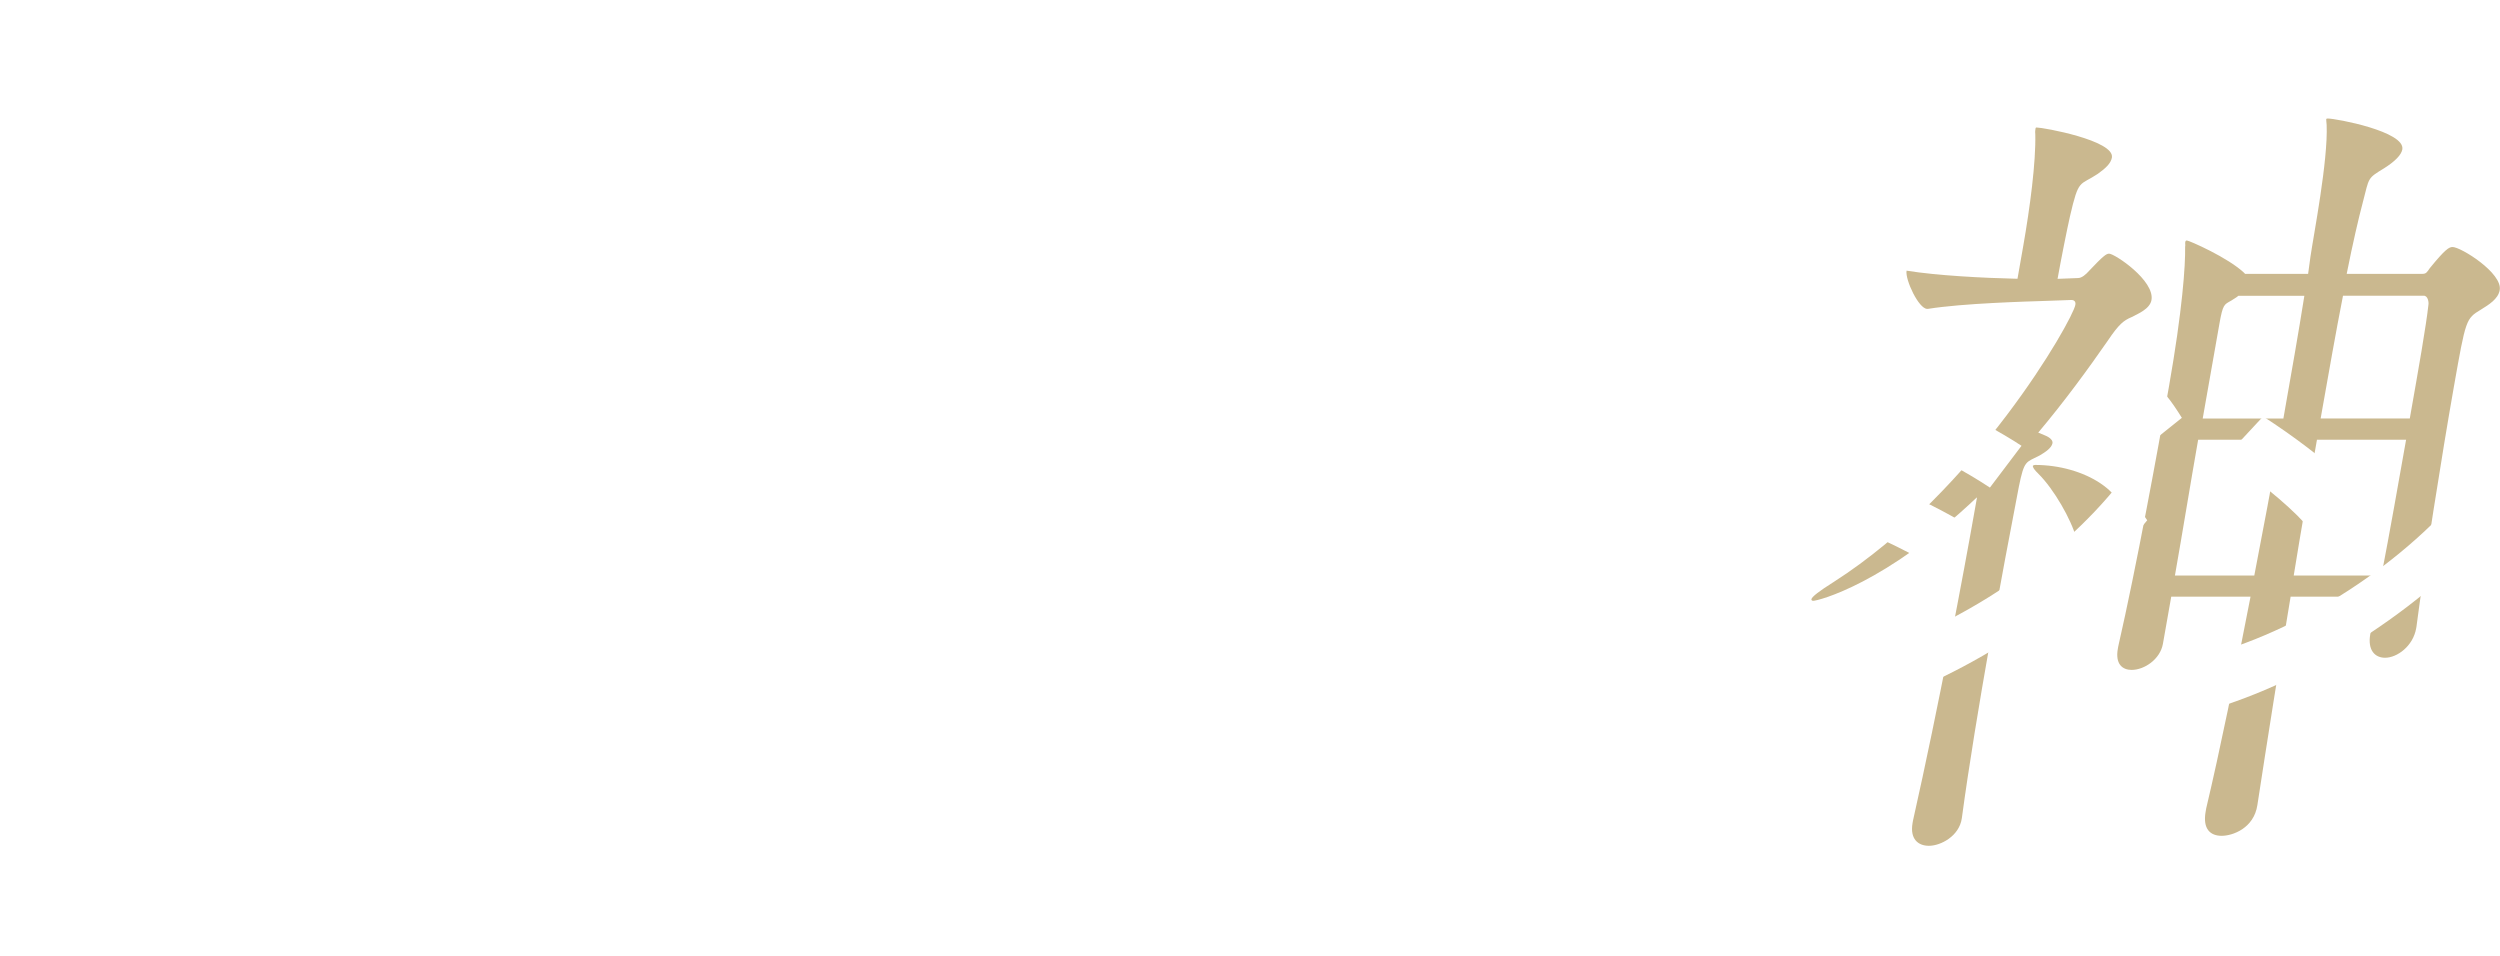 <?xml version="1.0" encoding="UTF-8"?><svg id="_レイヤー_2" xmlns="http://www.w3.org/2000/svg" xmlns:xlink="http://www.w3.org/1999/xlink" viewBox="0 0 345.53 132.11"><defs><style>.cls-1{fill:#fff;}.cls-2{filter:url(#drop-shadow-1);}.cls-3{fill:#b49a5f;}.cls-4{opacity:.7;}</style><filter id="drop-shadow-1" x="-15.11" y="34.66" width="376" height="120" filterUnits="userSpaceOnUse"><feOffset dx="0" dy="7"/><feGaussianBlur result="blur" stdDeviation="5"/><feFlood flood-color="#000" flood-opacity=".45"/><feComposite in2="blur" operator="in"/><feComposite in="SourceGraphic"/></filter></defs><g id="_レイヤー_3"><g class="cls-4"><path class="cls-3" d="M273.21,68.76c-12.58,11.92-21.92,14.28-22.6,14.28-.19,0-.27-.11-.25-.22.06-.34,1.07-1.12,3.04-2.36,19.69-12.59,33.07-36.2,33.44-38.33.08-.45-.17-.67-.56-.67l-3.03.11c-3.32.11-11.9.34-16.79,1.12h-.1c-1.17,0-3.07-4.05-2.85-5.28,4.15.67,10.49,1.01,15.33,1.12l.77-4.38c.97-5.51,1.79-11.8,1.69-15.63-.04-.34,0-.56.04-.79q.02-.11.12-.11c.97,0,10.84,1.8,10.43,4.16-.14.79-.84,1.46-1.95,2.25-2.53,1.69-2.62.56-3.84,5.85-.41,1.8-1.26,6.07-1.72,8.66l2.83-.11c.49,0,1.05-.45,1.54-1.01,1.91-2.02,2.36-2.36,2.75-2.36.78,0,6.33,3.71,5.86,6.41-.22,1.24-1.89,1.91-2.75,2.36-1.05.45-1.71.9-3.29,3.26-2.73,3.93-5.93,8.32-9.61,12.7l.81.34c.91.34,1.22.79,1.16,1.12-.12.67-1,1.24-1.75,1.69-1.92,1.01-2.14.56-2.91,4.38-1.09,5.62-2.57,13.49-4.02,21.7-1.45,8.21-2.88,16.86-3.85,24.06-.34,2.47-2.91,3.82-4.55,3.82-1.46,0-2.65-.9-2.26-3.15l.06-.34c3.57-15.85,7.04-34.4,8.58-43.17l.26-1.46ZM281.28,64.26c6.7,0,13.3,3.82,12.39,8.99-.42,2.36-2.09,4.16-3.84,4.16-1.16,0-2.29-.79-2.86-3.04-.71-2.59-3.08-6.74-5.23-8.88-.58-.56-.81-.9-.77-1.12,0,0,.12-.11.31-.11ZM328.62,82.47h-12.03c-1.69,10.12-3.28,20.23-4.59,28.78-.48,3.26-3.47,4.27-4.93,4.27-1.55,0-2.66-.9-2.22-3.37.02-.11.06-.34.08-.45,1.89-7.98,4.03-18.44,6.12-29.23h-10.96l-1.15,6.52c-.38,2.14-2.58,3.6-4.32,3.6-1.26,0-2.29-.79-1.91-2.92.02-.11.04-.22.06-.34,2.52-11.02,5.44-26.98,6.98-35.75,1.9-10.79,2.31-16.97,2.26-19.45.06-.34-.02-.45.02-.67.04-.22.14-.22.23-.22.29,0,5.7,2.36,7.94,4.5l.08.11h8.73l.32-2.36c.46-3.15,2.44-13.27,2.24-18.21-.02-.45-.08-.67-.06-.79.02-.11.12-.11.21-.11,1.16,0,10.74,1.8,10.31,4.27-.14.79-1.07,1.69-2.49,2.59-2.39,1.46-2.06,1.24-2.97,4.72-.57,2.14-1.38,5.62-2.23,9.89h10.48c.49,0,.62-.22,1.01-.79,2.11-2.59,2.65-2.92,3.14-2.92,1.16,0,6.93,3.6,6.52,5.96-.22,1.24-1.52,2.02-2.61,2.7-2.06,1.24-2.08,1.35-3.69,10.45-1.71,9.67-4.13,25.07-5.21,33.39q-.02.11-.04.22c-.44,2.47-2.65,4.05-4.3,4.05-1.36,0-2.44-1.01-2.04-3.26l1.01-5.17ZM311.57,79.55c1.21-6.3,2.43-12.7,3.5-18.77h-11.26c-1.05,5.96-2.12,12.59-3.21,18.77h10.96ZM315.59,57.85c1.09-6.18,2.12-12.03,2.9-16.97h-9.12c-.23.22-.66.45-.99.67-.97.56-1.15.45-1.64,3.26l-2.3,13.04h11.16ZM329.14,79.55c1.17-6.07,2.34-12.7,3.41-18.77h-12.32c-1.05,5.96-2.18,12.37-3.21,18.77h12.13ZM333.06,57.85c1.23-6.97,2.26-12.82,2.58-15.74.06-.34-.07-1.24-.65-1.24h-11.16c-.97,4.95-1.98,10.68-3.09,16.97h12.32Z"/></g><path class="cls-1" d="M87.96,7.14c-1.82,4.45-6.12,6.22-11.26,6.93-.13-.5-.48-1.22-.75-1.64,2.16-.23,4.17-.68,5.85-1.43-.57-.51-1.46-1.12-2.21-1.57-.66.33-1.38.63-2.14.9-.21-.42-.72-1.08-1.09-1.38,2.88-.87,4.92-2.16,6.12-3.46-2.01,1.32-4.47,2.19-6.96,2.69-.17-.45-.51-1.14-.83-1.53,1.75-.28,3.51-.78,5.05-1.48-.55-.42-1.32-.92-2.01-1.29-.54.28-1.11.54-1.73.78-.25-.41-.81-1.02-1.2-1.32,2.65-.84,4.5-2.1,5.53-3.33l1.94.41c-.23.25-.47.51-.72.76h3l.3-.07,1.14.66c-.74,1.38-1.82,2.5-3.09,3.43l1.8.42c-.29.34-.6.67-.93.99h2.68l.31-.08,1.19.61ZM79.78,2.64c-.18.14-.36.26-.55.39.75.39,1.57.88,2.07,1.3.81-.5,1.5-1.07,2.07-1.7h-3.58ZM81.94,8.08c-.25.18-.51.34-.79.51.81.45,1.71,1.03,2.25,1.53.84-.55,1.53-1.23,2.07-2.04h-3.52Z"/><path class="cls-1" d="M91.44,7.3h5.71v6.67h-1.79v-.68h-2.24v.75h-1.69v-6.75ZM93.13,9.01v2.58h2.24v-2.58h-2.24ZM102.3,6.06h-8.79V.63h8.79v5.43ZM100.48,2.34h-5.25v2.02h5.25v-2.02ZM104.32,7.3v6.69h-1.8v-.69h-2.38v.75h-1.71v-6.75h5.9ZM102.52,11.59v-2.58h-2.38v2.58h2.38Z"/><path class="cls-1" d="M121.41,12.39v1.41h-9.08v-1.41h3.83v-.67h-2.99v-1.35h2.99v-.69h-2.88v-1.32l-.99,1.35c-.18-.39-.54-.97-.9-1.51v5.85h-1.73v-5.38c-.48,1.15-1.05,2.22-1.63,2.97-.17-.51-.54-1.24-.83-1.69.84-.98,1.67-2.56,2.22-4.02h-1.9v-1.67h2.14v-1.74c-.63.12-1.25.23-1.83.3-.09-.41-.3-1-.5-1.36,1.65-.28,3.5-.72,4.65-1.24l1.18,1.36c-.54.21-1.14.4-1.78.57v2.11h1.6v1.67h-1.6v.43c.39.33,1.56,1.54,1.89,1.94v-3.63h2.88v-.61h-3.38v-1.38h3.38v-.63c-.98.05-1.94.07-2.83.09-.03-.39-.23-.98-.39-1.33,2.46-.07,5.35-.27,7.11-.61l1.02,1.33c-.93.18-2.04.31-3.19.41v.75h3.22v1.38h-3.22v.61h2.98v5.02h-2.98v.69h2.98v1.35h-2.98v.67h3.54ZM114.82,6.63h1.33v-.73h-1.33v.73ZM116.16,8.44v-.76h-1.33v.76h1.33ZM117.87,5.89v.73h1.38v-.73h-1.38ZM119.25,7.68h-1.38v.76h1.38v-.76Z"/><path class="cls-1" d="M128.05,4.02c-.51,2.24-1.32,5.02-2.56,6.67-.45-.3-1.28-.72-1.74-.93,1.2-1.51,1.95-4.14,2.27-6.09l2.04.34ZM131.88.26v11.56c0,1.09-.25,1.59-.92,1.88-.71.28-1.72.34-3.18.34-.11-.53-.43-1.36-.71-1.86.97.05,2.08.05,2.42.03.33,0,.45-.1.45-.39V.26h1.93ZM135.27,3.51c1.21,2.13,2.45,4.84,2.82,6.72l-1.95.76c-.3-1.81-1.44-4.63-2.62-6.82l1.75-.66Z"/><path class="cls-1" d="M153.13,10.92c0,.58.03,2.02.03,2.08h-2.07v-.82s-7.21,0-7.21,0l.02.82h-2.07c.01-.07.04-1.38.04-2.1V3.57c0-.42,0-1.03-.03-1.45.62.01,1.19.03,1.59.03h8.25c.38,0,.95,0,1.49-.03-.03.45-.03,1-.03,1.45v7.35ZM143.88,4.05v6.22h7.25v-6.22h-7.25Z"/><path class="cls-1" d="M160.8,8.04l-1.83.69c-.25-.81-1-2.8-1.37-3.46l1.8-.65c.38.76,1.09,2.58,1.4,3.42ZM168.42,4.92c-.18.48-.27.79-.36,1.09-.39,1.51-1.02,3.07-2.04,4.39-1.4,1.8-3.27,3.06-5.03,3.72l-1.58-1.6c1.65-.43,3.74-1.57,4.98-3.13,1.02-1.27,1.74-3.27,1.9-5.14l2.12.68ZM164.11,7.11l-1.8.63c-.18-.74-.84-2.55-1.21-3.33l1.78-.58c.29.65,1.02,2.59,1.23,3.28Z"/><path class="cls-1" d="M181.36,9.3c-1.54-.81-3.79-1.68-5.42-2.23v4.24c0,.44.08,1.48.13,2.08h-2.34c.09-.58.15-1.49.15-2.08V2.7c0-.54-.04-1.29-.15-1.81h2.34c-.06.52-.13,1.19-.13,1.81v2.2c2.01.58,4.89,1.65,6.27,2.32l-.85,2.07Z"/><path class="cls-1" d="M199.15,11.88v1.75h-13.48v-1.75h5.79v-3.01h-4.07v-1.73h4.07v-2.64h-3.11c-.43.82-.9,1.59-1.39,2.18-.36-.28-1.16-.82-1.61-1.06,1.17-1.26,2.15-3.33,2.66-5.37l1.84.41c-.21.72-.45,1.43-.71,2.11h2.31V.06h1.88v2.7h5.05v1.74h-5.05v2.64h4.48v1.73h-4.48v3.01h5.82Z"/><path class="cls-1" d="M215.65,4.24v1.53h-10.87v.9c0,2.1-.27,5.28-1.68,7.33-.27-.31-1.02-.93-1.38-1.12,1.23-1.83,1.35-4.44,1.35-6.22v-2.41h2.71c-.12-.47-.33-1.03-.57-1.5l.33-.09h-2.59v-1.52h5.07V.04h1.79v1.09h5.12v1.52h-1.86c-.34.57-.67,1.14-.96,1.59h3.55ZM211.11,12.28h4.46v1.47h-10.51v-1.47h4.3v-1.32h-3.13v-1.35l-.1.1c-.33-.27-1.01-.68-1.41-.85.83-.72,1.51-1.83,1.89-2.93l1.58.36c-.09.27-.21.54-.33.81h1.51v-1.11h1.75v1.11h3.65v1.36h-3.65v1.12h3.21v1.36h-3.21v1.32ZM209.35,9.6v-1.12h-2.26c-.27.42-.57.81-.86,1.12h3.12ZM207.03,2.66c.26.49.47,1.06.56,1.47l-.45.12h3.52l-.27-.07c.2-.44.39-1.01.54-1.51h-3.9Z"/><path class="cls-1" d="M224.08,10.36c-1.89.56-3.9,1.14-5.45,1.59l-.45-1.68c.6-.14,1.33-.33,2.14-.54v-3.01h-1.67v-1.64h1.67v-2.61h-1.8V.82h5.25v1.65h-1.73v2.61h1.56v1.64h-1.56v2.56c.58-.17,1.2-.33,1.79-.49l.24,1.57ZM230.74,12.45c.27,0,.33-.24.36-1.74.34.27,1.04.55,1.49.66-.15,2.05-.54,2.61-1.65,2.61h-1.12c-1.38,0-1.68-.51-1.68-2.02v-2.94h-.92c-.27,2.44-.96,4.18-4.16,5.13-.18-.44-.63-1.12-.99-1.47,2.71-.68,3.19-1.91,3.39-3.66h-1.09V.61h7.32v8.4h-1.84v2.94c0,.43.03.49.29.49h.61ZM226.03,3h3.92v-.93h-3.92v.93ZM226.03,5.28h3.92v-.93h-3.92v.93ZM226.03,7.56h3.92v-.93h-3.92v.93Z"/><path class="cls-1" d="M242.91,7.56c-.12.24-.27.48-.42.72h6.09s-.01.4-.03.61c-.21,2.92-.45,4.12-.86,4.56-.29.34-.62.46-.99.51-.34.05-.92.06-1.51.03-.03-.42-.18-1.02-.41-1.39.48.04.87.04,1.07.04.21,0,.33-.03.45-.17.21-.22.39-.99.55-2.8h-.58c-.62,1.68-1.79,3.49-3,4.44-.3-.34-.81-.75-1.26-.99,1.14-.72,2.14-2.05,2.79-3.45h-.88c-.81,1.44-2.21,2.94-3.51,3.76-.28-.34-.75-.79-1.17-1.05,1.11-.55,2.27-1.6,3.06-2.71h-.9c-.54.57-1.12,1.08-1.74,1.47-.23-.28-.8-.81-1.17-1.05-1.08.54-2.16,1.08-3.07,1.53l-.66-1.8c.51-.2,1.14-.45,1.84-.74v-4.23h-1.5v-1.68h1.5V.23h1.65v2.95h1.41v1.68h-1.41v3.54l1.2-.52.32,1.27c.54-.47,1-1,1.38-1.59h-1.7v-1.5h9.44v1.5h-5.97ZM247.86,5.49h-7.09V.42h7.09v5.07ZM246.21,1.65h-3.87v.72h3.87v-.72ZM246.21,3.54h-3.87v.72h3.87v-.72Z"/><path class="cls-1" d="M257.92,11.61c.57-.07.99-.15,1.38-.24,1.91-.45,3.38-1.81,3.38-3.97s-1.11-3.58-3.1-3.93c-.21,1.26-.46,2.64-.88,4.03-.89,3-2.18,4.83-3.79,4.83s-3.03-1.81-3.03-4.32c0-3.42,2.99-6.36,6.84-6.36s6,2.56,6,5.8-1.92,5.34-5.67,5.91l-1.11-1.75ZM256.77,7.11c.34-1.09.61-2.37.79-3.6-2.46.51-3.77,2.67-3.77,4.3,0,1.5.6,2.23,1.16,2.23.62,0,1.21-.93,1.82-2.94Z"/><path class="cls-1" d="M152.69,34.73c-.34-.48-.99-1.11-1.65-1.71v2.22c0,.87-.15,1.27-.68,1.54-.52.26-1.24.3-2.35.3-.06-.45-.29-1.12-.51-1.56.61.03,1.3.03,1.51.03.22-.01.3-.09.3-.31v-2.23c-.79.61-1.65,1.23-2.42,1.78l-.75-1.5c.72-.42,1.82-1.15,2.88-1.87l.29.7v-4.95h-2.85v-1.64h2.85v-2.49h1.73v2.49h1.71c-.25-.52-.81-1.21-1.32-1.72l1.23-.74c.54.51,1.17,1.22,1.44,1.73l-1.17.73h.81v1.64h-2.7v3.93l.03-.03c.96.69,2.21,1.73,2.79,2.42l-1.17,1.24ZM147.97,27.87c.48.78.97,1.83,1.16,2.52l-1.41.66c-.17-.68-.63-1.77-1.1-2.59l1.35-.58ZM151.09,30.39c.39-.74.88-1.88,1.12-2.71l1.6.63c-.53.93-1.07,1.96-1.5,2.61l-1.23-.52ZM159.59,27.45c-.3,2.07-.82,3.91-1.63,5.46.69,1.06,1.53,1.94,2.57,2.53-.44.36-1.04,1.09-1.33,1.6-.93-.65-1.68-1.47-2.33-2.46-.86,1.08-1.95,1.94-3.3,2.53-.3-.49-.88-1.2-1.35-1.62,1.59-.57,2.79-1.51,3.67-2.74-.35-.79-.65-1.67-.9-2.58-.18.36-.36.67-.57.97-.27-.34-.96-1.03-1.36-1.33,1.12-1.57,1.71-4.12,1.99-6.78l1.82.23c-.11.85-.25,1.71-.42,2.53h3.81v1.65h-.66ZM156.04,27.45c-.03.1-.06.21-.09.33.24,1.09.55,2.14.96,3.12.43-1.02.75-2.18.97-3.45h-1.84Z"/><path class="cls-1" d="M172.69,32.99v-.6h-2.01v.61h-1.8v-4.63h-2.04v6.01h9.36v1.73h-9.36v.94h-1.85v-8.68h-2.13v-1.73h2.13v-3.15h1.85v3.15h2.04v-3.48h1.8v3.48h2.01v-3.33h1.8v3.33h2.22v1.73h-2.22v4.62h-1.8ZM172.69,30.72v-2.35h-2.01v2.35h2.01Z"/><path class="cls-1" d="M193.01,34.83v1.76h-13.42v-1.76h5.7v-2.89h-4.27v-1.72h4.27v-2.59h-5.07v-1.74h6c-.63-.61-1.53-1.3-2.25-1.83l1.47-1.02c.96.61,2.25,1.57,2.88,2.26l-.79.58h4.75v1.74h-5.03v2.59h4.31v1.72h-4.31v2.89h5.76Z"/><g class="cls-2"><path class="cls-1" d="M4.51,93.87l7.08-40.18L0,62.55l1.73-9.83,11.59-8.85h8.99l-8.82,50.01H4.51Z"/><path class="cls-1" d="M38.81,94.29c-8.02,0-14.07-5.34-12.38-14.89l3.71-21.07c1.68-9.55,9.61-14.89,17.63-14.89s14,5.34,12.31,14.89l-3.71,21.07c-1.68,9.55-9.54,14.89-17.57,14.89ZM51.08,58.47c.74-4.21-1.15-6.81-4.75-6.81s-6.48,2.6-7.22,6.81l-3.68,20.86c-.74,4.21,1.23,6.74,4.83,6.74s6.39-2.53,7.14-6.74l3.68-20.86Z"/><path class="cls-1" d="M75.68,94.29c-8.02,0-14.07-5.34-12.38-14.89l3.71-21.07c1.68-9.55,9.61-14.89,17.63-14.89s14,5.34,12.31,14.89l-3.71,21.07c-1.68,9.55-9.54,14.89-17.57,14.89ZM87.95,58.47c.74-4.21-1.15-6.81-4.75-6.81s-6.48,2.6-7.22,6.81l-3.68,20.86c-.74,4.21,1.23,6.74,4.83,6.74s6.39-2.53,7.14-6.74l3.68-20.86Z"/><path class="cls-1" d="M104.42,84.49l-3.67-5.23c7.57-4.11,15.56-10.91,20.88-18.67h-16.89l1.1-6.24h19.88l1.62-9.18h6.74l-1.62,9.18h20.13l-1.1,6.24h-16.83c2.74,7.41,8.35,14.1,14.35,18.06l-5.95,5.68c-5.08-4.31-9.74-10.76-12.72-17.96l-2.01,11.41h7.89l-1.08,6.14h-7.89l-1.52,8.62h-6.74l1.52-8.62h-7.79l1.08-6.14h7.79l1.9-10.75c-5.55,7.1-12.43,13.29-19.06,17.45Z"/><path class="cls-1" d="M177.83,90.63c-3.04-5.99-9.76-14.92-15.65-20.34l5.81-4.62c2.5,2.23,5.07,4.97,7.52,7.81,5.7-4.82,11.98-11.01,15.28-14.97h-31.67l1.19-6.75h37.37l4.79,4.01c-6.79,7.91-15.49,16.44-22.93,22.68,1.99,2.59,3.79,5.12,5.2,7.36l-6.89,4.82Z"/><path class="cls-1" d="M223.41,56.54c.79-3.04,1.45-6.24,2.06-9.69h7.09c-.64,3.35-1.36,6.59-2.16,9.69h16.19c-2.31,12.53-5.67,25.37-7.47,28.76-2.15,3.96-4.61,5.73-9.55,5.73-2.25,0-4.89-.05-7.29-.3l1.23-6.95c2.1.25,4.53.36,6.03.36s2.23-.46,3.08-1.62c1.53-2.13,4.08-12.07,5.37-19.38h-9.49c-4.02,12.02-10.2,21.31-21.66,27.9l-4.06-5.33c9.91-5.23,15.2-12.53,18.67-22.58h-13.69l1.16-6.6h14.49ZM242.76,46.24c1.39,2.59,2.07,4.41,2.75,7.36l-4.4,1.98c-.59-2.89-1.34-4.87-2.65-7.36l4.3-1.98ZM250.54,44.31c1.33,2.64,2.07,4.41,2.74,7.41l-4.4,1.98c-.63-2.94-1.33-4.92-2.64-7.41l4.29-1.98Z"/><path class="cls-1" d="M293.12,59.53l3.65,5.38c-9.02,11.21-24.83,21.56-38.89,25.92l-2.49-6.85c13.72-3.3,28.89-13.14,37.73-24.45ZM272.14,65.77l-4.33,5.88c-3.29-2.03-7.83-4.31-11.68-5.73l4.35-5.99c3.79,1.47,8.98,4.06,11.66,5.83ZM279.4,54.61l-4.37,5.78c-3.22-2.13-7.51-4.46-11.23-6.04l4.37-5.78c3.89,1.72,8.54,4.26,11.22,6.04ZM290.55,49.74c2.03,1.83,3.17,3.25,4.65,5.63l-3.66,2.89c-1.39-2.33-2.62-3.86-4.55-5.63l3.56-2.89ZM296.96,45.12c2.03,1.83,3.12,3.25,4.6,5.63l-3.61,2.89c-1.39-2.33-2.68-3.8-4.59-5.68l3.6-2.84Z"/><path class="cls-1" d="M341.61,59.38l3.62,5.53c-9.02,11.21-24.83,21.56-38.89,25.92l-2.47-6.95c13.73-3.35,28.9-13.19,37.74-24.5ZM324.18,59.33l-5.69,5.94c-2.34-2.59-7.27-6.65-11.12-8.88l5.42-5.83c3.95,2.54,8.72,6.09,11.39,8.78Z"/><path class="cls-1" d="M144.79,102.55h.37c.22.07.48.17.98.37-1.8,3.31-3.96,6.99-6.13,10.63,2.33,3.04,3.19,5.06,2.78,7.39-.42,2.36-1.42,4.42-3.55,4.83-.8.14-2.53.17-3.52.07l.08-1.82c.73.07,2.11.1,2.69.03,1.49-.2,2.11-1.45,2.43-3.27.36-2.03-.43-3.88-2.84-6.89,1.95-3.38,3.75-6.72,5.2-9.59h-5l-4.9,27.81h-1.82l5.21-29.57h8ZM145.52,124.82l.91-5.16h-1.99l.29-1.62h8.98l.57-3.24h1.86l-.57,3.24h6.62l-.29,1.62h-6.62l-.91,5.16h8.13l-.29,1.62h-8.13l-1,5.67h-1.86l1-5.67h-10.6l.29-1.62h3.61ZM164.51,115.75l-1.42,1.55c-3.03-.98-5.97-2.5-8.39-4.49-3.11,1.96-6.72,3.48-10.53,4.59l-.96-1.42c3.78-.98,7.34-2.4,10.33-4.22-1.3-1.25-2.37-2.63-3.17-4.22-1.36,1.38-2.83,2.63-4.3,3.71l-1.44-.84c3.28-2.33,6.42-5.4,8.49-9.08l1.79.2c-.5.91-1.06,1.79-1.68,2.63h8.34l1.27.47c-1.53,2.73-3.77,5.1-6.47,7.05,2.34,1.82,5.21,3.21,8.16,4.05ZM152.51,124.82l.91-5.16h-5.2l-.91,5.16h5.2ZM155.14,110.68c2.04-1.42,3.71-3.07,4.99-4.93h-8.13l-.26.3c.78,1.72,1.95,3.27,3.4,4.62Z"/><path class="cls-1" d="M179.15,127.86l-.3,1.69h-10.06l-.31,1.75h-1.75l5.04-28.55h12.08l-.3,1.69h-4.83l-1.02,5.77h3.85l-1.88,10.67h-3.85l-1.23,6.99h4.56ZM172.9,127.86l1.23-6.99h-3.81l-1.23,6.99h3.81ZM178.21,119.22l1.3-7.36h-7.59l-1.3,7.36h7.59ZM176.01,110.21l1.02-5.77h-3.81l-1.02,5.77h3.81ZM180.82,131.03l-.19,1.08h-1.52l2.27-12.86h7.16l-2.27,12.86h-1.55l.19-1.08h-4.08ZM185.17,129.48l1.54-8.74h-4.08l-1.54,8.74h4.08ZM201.14,104.98l-.27,1.55h-13.7c-1.23,1.82-2.65,3.54-4.17,5.1l-1.39-.91c2.77-2.7,5.11-6.01,6.61-9.35l1.69.37c-.49,1.08-1.09,2.16-1.72,3.24h12.96ZM197.47,109.13l-1.38,7.83h-12.05l1.38-7.83h12.05ZM186.06,115.48h8.51l.86-4.89h-8.51l-.86,4.89ZM189.96,131.03l-.19,1.08h-1.52l2.27-12.86h7.36l-2.27,12.86h-1.55l.19-1.08h-4.29ZM194.52,129.48l1.54-8.74h-4.29l-1.54,8.74h4.29Z"/></g></g></svg>